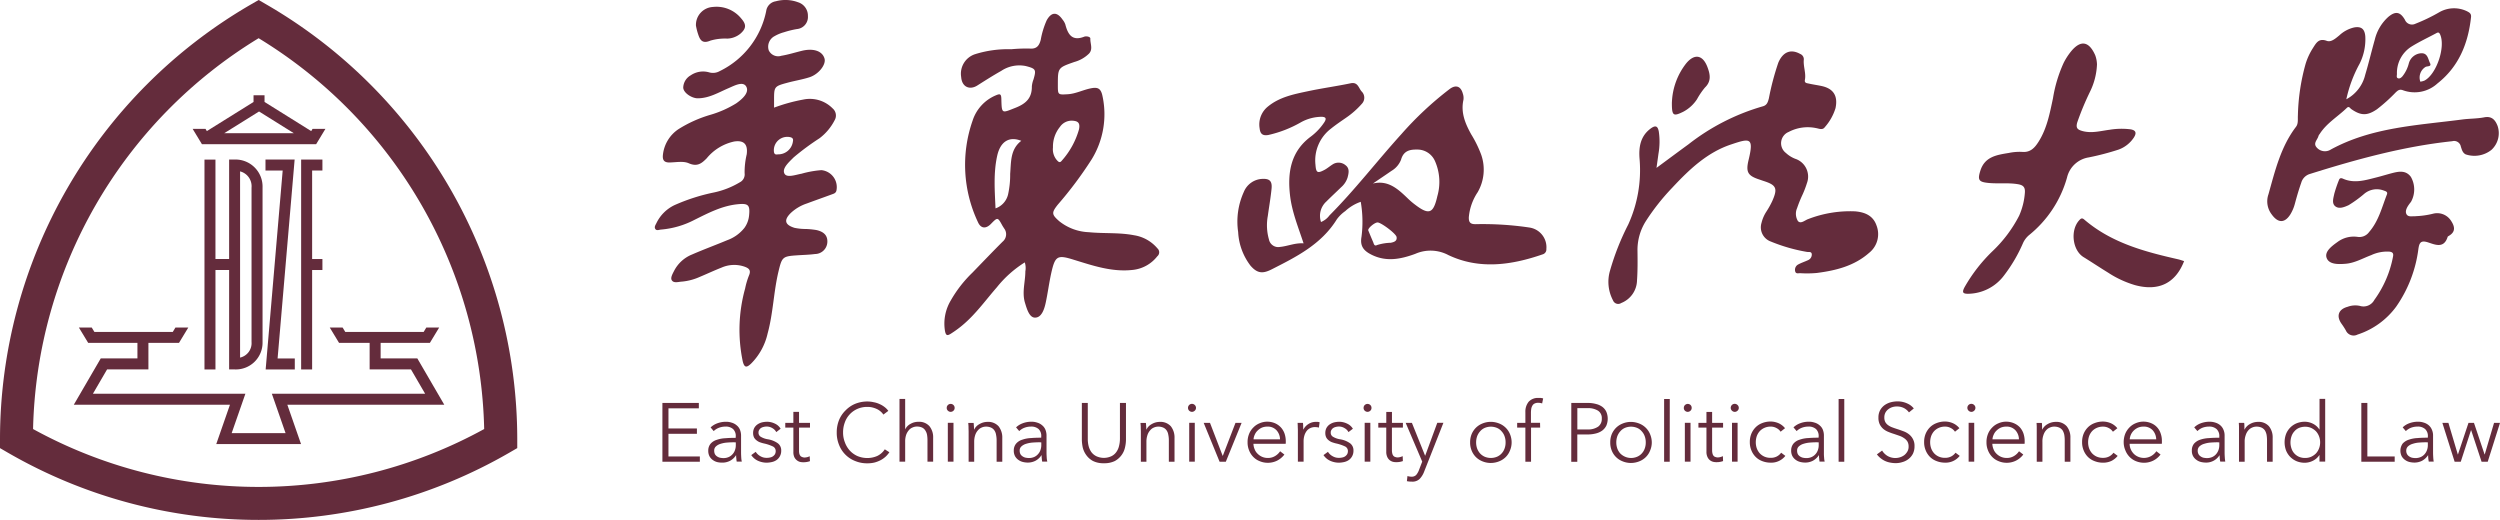 <svg xmlns="http://www.w3.org/2000/svg" width="436.141" height="90.7" viewBox="0 0 436.141 90.7">
  <g id="组_4" data-name="组 4" transform="translate(-34.926 -77)">
    <g id="组_1" data-name="组 1" transform="translate(34.926 77)">
      <path id="路径_1" data-name="路径 1" d="M485.258,241.46H484.3v17.353h-2.384V241.465H480v36.616h1.917V260.732H484.3v17.343h.961a4.666,4.666,0,0,0,4.871-4.776V246.364A4.725,4.725,0,0,0,485.258,241.46Zm2.953,31.836a2.58,2.58,0,0,1-2,2.717V243.526a2.673,2.673,0,0,1,2,2.838Z" transform="translate(-444.328 -213.627)" fill="#642c3c"/>
      <path id="路径_2" data-name="路径 2" d="M577.425,241.46H572.34v1.917h3l-2.97,34.7h5.083V276.16h-3Z" transform="translate(-526.024 -213.627)" fill="#642c3c"/>
      <path id="路径_3" data-name="路径 3" d="M626.3,241.49v36.617h1.917V260.759h1.795v-1.917h-1.795V243.4h1.795V241.49Z" transform="translate(-573.764 -213.653)" fill="#642c3c"/>
      <path id="路径_4" data-name="路径 4" d="M215.664,90.7a87.332,87.332,0,0,1-43.688-11.693l-1.436-.83V76.518A87.7,87.7,0,0,1,214.219.833L215.664,0l1.44.833A87.7,87.7,0,0,1,260.779,76.5v1.674l-1.436.83A87.332,87.332,0,0,1,215.664,90.7ZM176.309,74.848a81.712,81.712,0,0,0,78.7,0A81.964,81.964,0,0,0,215.66,6.665,81.938,81.938,0,0,0,176.309,74.848Z" transform="translate(-170.54 0)" fill="#642c3c"/>
      <path id="路径_5" data-name="路径 5" d="M483.013,150.029l-.237.392-8.143-5.083V144.17h-1.918v1.169l-8.145,5.083-.236-.392H462.09l1.623,2.679h19.922l1.621-2.68Zm-3.267.761H467.6L473.674,147Z" transform="translate(-428.483 -127.551)" fill="#642c3c"/>
      <path id="路径_6" data-name="路径 6" d="M335.786,501.078v-2.707h8.59L346,495.69h-2.243l-.462.764H329.615l-.462-.764H326.91l1.624,2.681h5.334v4.624h7.211l2.471,4.245H316.808l2.391,6.869h-9.4l2.393-6.869h-26.6l2.471-4.245h7.21v-4.624h5.334l1.624-2.681h-2.242l-.462.764H285.848l-.462-.764h-2.243l1.625,2.681h8.59v2.707h-6.4l-4.7,8.079H309.5l-2.392,6.87H321.9l-2.391-6.87h27.379l-4.7-8.079Z" transform="translate(-269.382 -438.551)" fill="#642c3c"/>
    </g>
    <g id="组_3" data-name="组 3" transform="translate(149.158 77)">
      <path id="路径_12" data-name="路径 12" d="M25.09,930.344a11.02,11.02,0,0,0,.287,1.2c.347,1.087.66,2.065,2.234,1.388a9.1,9.1,0,0,1,2.951-.35,3.787,3.787,0,0,0,2.243-.829c1.064-.918,1.113-1.6.209-2.644a5.555,5.555,0,0,0-4.95-2.048,3.134,3.134,0,0,0-2.977,3.281" transform="translate(-17.905 -925.848)" fill="#642c3c"/>
      <g id="组_2" data-name="组 2" transform="translate(0)">
        <path id="路径_7" data-name="路径 7" d="M618.727,965.327c-.02,2.4.212,2.547,1.97,1.692a6.455,6.455,0,0,0,2.409-2.188,12.809,12.809,0,0,1,1.385-2.039c1.147-1.1.915-2.294.453-3.533-.8-2.168-2.263-2.461-3.728-.677a11.712,11.712,0,0,0-2.484,6.746" transform="translate(-441.287 -947.517)" fill="#642c3c"/>
        <path id="路径_8" data-name="路径 8" d="M588.537,974.576c.143-1.015.25-1.767.35-2.515a12.157,12.157,0,0,0,.063-3.855c-.169-.935-.528-1.213-1.434-.539-1.841,1.365-2.085,3.361-1.922,5.323a22.871,22.871,0,0,1-1.976,11.406,44.272,44.272,0,0,0-3.175,8.03,6.9,6.9,0,0,0,.516,5.211.966.966,0,0,0,1.434.459,4.341,4.341,0,0,0,2.753-3.943c.118-1.7.106-3.41.083-5.114a9.391,9.391,0,0,1,1.457-5.226A38.634,38.634,0,0,1,591.276,978c2.945-3.155,6.06-6.149,10.25-7.554,3.313-1.11,4.047-1.288,3.083,2.7-.525,2.177-.109,2.765,1.985,3.442.215.072.427.152.642.221,2.228.714,2.487,1.285,1.506,3.5a15.526,15.526,0,0,1-1,1.8,6.329,6.329,0,0,0-.878,2.008,2.636,2.636,0,0,0,1.641,3.261,29.521,29.521,0,0,0,6.27,1.8c.287.06.829-.115.86.416a1.055,1.055,0,0,1-.611,1.007c-.573.27-1.187.465-1.747.766a1.049,1.049,0,0,0-.545,1.17c.106.534.573.347.906.356a18.548,18.548,0,0,0,2.868-.037c3.324-.427,6.536-1.213,9.149-3.525a4.165,4.165,0,0,0,1.276-4.752c-.6-1.755-2.062-2.334-3.751-2.475a20.283,20.283,0,0,0-8.136,1.336c-.6.195-1.311.926-1.827.358a2.46,2.46,0,0,1-.141-2.266,21.99,21.99,0,0,1,.924-2.294,16.832,16.832,0,0,0,.786-2.048,3.268,3.268,0,0,0-2.051-4.259,5.079,5.079,0,0,1-1.612-1.012,2.13,2.13,0,0,1,.493-3.674,7.135,7.135,0,0,1,4.764-.666c.493.08,1.121.407,1.523-.152a8.991,8.991,0,0,0,1.873-3.327c.445-2.12-.338-3.4-2.409-3.855-.757-.163-1.523-.267-2.277-.436-.321-.072-.766-.075-.654-.651.218-1.147-.287-2.295-.2-3.442a.991.991,0,0,0-.622-1.07c-1.623-.909-3-.387-3.815,1.514a45.809,45.809,0,0,0-1.652,6.246c-.169.622-.31,1.19-1.093,1.388a38.091,38.091,0,0,0-12.923,6.611c-1.8,1.311-3.579,2.638-5.6,4.127" transform="translate(-413.79 -945.234)" fill="#642c3c"/>
        <path id="路径_9" data-name="路径 9" d="M819.218,953.115a5,5,0,0,0-.312-1.681c-1.078-2.432-2.512-2.7-4.176-.711a11.092,11.092,0,0,0-1.339,2.068,24.008,24.008,0,0,0-1.853,6.164c-.559,2.6-1.041,5.231-2.487,7.528-.677,1.084-1.451,1.959-2.922,1.815a9.211,9.211,0,0,0-2.294.186c-2.079.341-4.21.634-4.976,3.129-.5,1.589-.25,1.933,1.391,2.1,1.721.175,3.442-.066,5.162.221.952.158,1.308.528,1.222,1.526a11.978,11.978,0,0,1-1,3.978,23.055,23.055,0,0,1-4.589,6.132,27.8,27.8,0,0,0-4.953,6.373c-.439.86-.287,1.11.631,1.11a7.947,7.947,0,0,0,6.324-3.261,26.332,26.332,0,0,0,3.252-5.555,3.956,3.956,0,0,1,1.044-1.4,19.767,19.767,0,0,0,6.64-10.038,4.628,4.628,0,0,1,3.806-3.539,46.727,46.727,0,0,0,5.128-1.339,5.36,5.36,0,0,0,2.748-2.151c.513-.812.3-1.259-.6-1.408a12.782,12.782,0,0,0-3.668.08c-1.56.2-3.109.659-4.721.218-.86-.238-1.187-.522-.9-1.514a48.7,48.7,0,0,1,2.214-5.326,11.851,11.851,0,0,0,1.222-4.689" transform="translate(-567.616 -941.801)" fill="#642c3c"/>
        <path id="路径_10" data-name="路径 10" d="M882.334,1063.224c-.344-.106-.674-.232-1.018-.31-5.868-1.331-11.644-2.868-16.385-6.932-.37-.316-.574-.227-.861.1-1.617,1.72-1.219,5.245.734,6.447,1.434.884,2.834,1.821,4.268,2.7a17.687,17.687,0,0,0,4.678,2.18c4.121,1.13,7.09-.287,8.6-4.187" transform="translate(-615.548 -1017.675)" fill="#642c3c"/>
        <path id="路径_11" data-name="路径 11" d="M213.308,972.232a6.668,6.668,0,0,0-4.081-2.295c-2.6-.507-5.257-.267-7.878-.531a8.783,8.783,0,0,1-5.162-1.91c-1.348-1.182-1.368-1.483-.287-2.868a67.339,67.339,0,0,0,5.928-7.922,15.005,15.005,0,0,0,1.876-11.128c-.287-1.319-.875-1.489-1.962-1.282-1.388.264-2.664.958-4.087,1.041-1.721.106-1.721.1-1.721-1.612,0-3.02,0-3.005,2.868-4.015a5.826,5.826,0,0,0,2.581-1.477c.717-.792.178-1.738.221-2.6.017-.347-.723-.47-1.07-.335-2.117.829-2.848-.4-3.3-2.151a2.788,2.788,0,0,0-.479-.829c-.967-1.4-1.947-1.354-2.771.129a14.652,14.652,0,0,0-1.038,3.41c-.258.975-.683,1.6-1.861,1.514a27.185,27.185,0,0,0-3.267.115,19.206,19.206,0,0,0-6.31.86,3.578,3.578,0,0,0-2.441,3.984c.135,1.792,1.511,2.294,2.788,1.5,1.388-.877,2.771-1.764,4.2-2.564a5.67,5.67,0,0,1,4.3-.843c1.738.45,1.836.622,1.331,2.332a4.374,4.374,0,0,0-.287,1.2c.026,2.007-.981,3-2.811,3.728-2.469.972-2.438,1.147-2.512-1.566-.026-.861-.25-.886-.952-.591a7.17,7.17,0,0,0-4.064,4.42,23.386,23.386,0,0,0,.938,17.713c.5,1.124,1.38,1.193,2.251.31,1.187-1.208,1.187-1.208,2.008.287.089.161.2.31.287.465a1.673,1.673,0,0,1-.25,2.34c-1.781,1.784-3.519,3.6-5.274,5.412a21.584,21.584,0,0,0-3.786,4.876,7.872,7.872,0,0,0-.989,5.3c.169.86.445.829,1.061.439a18.7,18.7,0,0,0,3.106-2.467c1.772-1.721,3.244-3.729,4.876-5.6a19.425,19.425,0,0,1,4.876-4.348,3.223,3.223,0,0,1,.1,1.566c0,1.83-.622,3.648-.063,5.489.327,1.073.749,2.55,1.721,2.581,1.147.037,1.638-1.417,1.884-2.555.376-1.75.6-3.531.989-5.277.668-2.954,1.073-3.155,3.921-2.263,3.344,1.027,6.674,2.177,10.259,1.773a6.259,6.259,0,0,0,4.3-2.369A.909.909,0,0,0,213.308,972.232Zm-25.692-12.981a16.018,16.018,0,0,1-.361,3.545,3.4,3.4,0,0,1-2.194,2.455c-.141-3.155-.373-6.169.287-9.158.551-2.512,2.1-3.467,4.207-2.627-1.939,1.483-1.77,3.688-1.939,5.773Zm8.7-8.243a2.476,2.476,0,0,1,2.105-1.058c.952.046,1.454.318,1.2,1.523a13.867,13.867,0,0,1-2.994,5.449c-.361.473-.614.186-.86-.083a2.894,2.894,0,0,1-.685-2.226A5.432,5.432,0,0,1,196.32,951.008Z" transform="translate(-125.617 -928.897)" fill="#642c3c"/>
        <path id="路径_13" data-name="路径 13" d="M29.127,952.587a17.464,17.464,0,0,0-3.479.622c-1.05.186-2.607.783-2.994-.052-.427-.9.806-1.973,1.615-2.791a43.621,43.621,0,0,1,4.509-3.336,9.143,9.143,0,0,0,2.63-3.123,1.63,1.63,0,0,0-.33-2.088,5.583,5.583,0,0,0-5.14-1.543,29.884,29.884,0,0,0-5.082,1.408v-1.317c0-2.346.026-2.406,2.337-3.031,1.271-.344,2.581-.551,3.829-.949,1.623-.516,2.931-2.22,2.639-3.255-.373-1.328-1.927-1.861-3.966-1.359-1.187.287-2.363.665-3.565.861a1.813,1.813,0,0,1-2.206-.961,2.083,2.083,0,0,1,1.041-2.475,6.94,6.94,0,0,1,1.629-.671,16.138,16.138,0,0,1,2.246-.553,2.116,2.116,0,0,0,1.922-2.277,2.447,2.447,0,0,0-1.721-2.4,6.325,6.325,0,0,0-3.88-.169,1.989,1.989,0,0,0-1.675,1.692,14.918,14.918,0,0,1-8.108,10.489,2.385,2.385,0,0,1-1.8.232,3.826,3.826,0,0,0-3.27.508A2.546,2.546,0,0,0,5.01,938.2c.054.929,1.511,1.853,2.521,1.853,1.988,0,3.642-1.024,5.392-1.772,1.015-.436,2.553-1.285,3.1-.238s-.749,2.174-1.775,2.894a18.158,18.158,0,0,1-4.471,1.988,22.041,22.041,0,0,0-5.578,2.5,6.164,6.164,0,0,0-2.727,4.434c-.109.909.141,1.4,1.133,1.391,1.147-.017,2.406-.287,3.367.135,1.46.642,2.22.063,3.129-.86a8.512,8.512,0,0,1,4.81-2.937c1.678-.25,2.406.479,2.174,2.243a13.421,13.421,0,0,0-.367,3.287,1.537,1.537,0,0,1-.82,1.58,14.641,14.641,0,0,1-4.534,1.784,33.39,33.39,0,0,0-6.86,2.2,6.7,6.7,0,0,0-3.155,3.115c-.152.324-.427.68-.224,1.027.229.39.651.158,1,.132a15.393,15.393,0,0,0,5.851-1.7c2.4-1.187,4.778-2.444,7.514-2.719,1.853-.186,2.2.1,2.008,1.953a4.37,4.37,0,0,1-.815,2.171A6.72,6.72,0,0,1,12.7,964.8c-2.051.86-4.141,1.623-6.175,2.512a6.062,6.062,0,0,0-3.089,2.808c-.27.534-.688,1.231-.43,1.663.338.574,1.147.287,1.767.25a9.667,9.667,0,0,0,3.026-.783c1.3-.542,2.581-1.147,3.886-1.658a5.489,5.489,0,0,1,3.984-.178c.82.287,1.213.637.8,1.578a12.968,12.968,0,0,0-.66,2.24,26.878,26.878,0,0,0-.419,12.7c.287,1.179.7,1.124,1.471.393a10.763,10.763,0,0,0,2.868-5.231c.978-3.556,1.044-7.279,1.907-10.861.6-2.5.728-2.616,3.227-2.785,1.047-.072,2.094-.089,3.126-.227a2.176,2.176,0,0,0,2.165-2.091c.057-1.308-.837-1.864-1.95-2.1a14.874,14.874,0,0,0-1.755-.178,9.666,9.666,0,0,1-2.028-.2c-1.684-.522-1.91-1.351-.637-2.6a7.615,7.615,0,0,1,2.8-1.652c1.434-.534,2.9-1.05,4.348-1.583.33-.123.68-.2.8-.642A2.977,2.977,0,0,0,29.127,952.587Zm-7.609-2.756c-.574.123-.706-.189-.7-.772a2.345,2.345,0,0,1,2.954-2.2c.531.178.4.553.344.892A2.572,2.572,0,0,1,21.519,949.831Z" transform="translate(-0.048 -922.904)" fill="#642c3c"/>
        <path id="路径_14" data-name="路径 14" d="M405.647,998.653c-.178-.04-.361-.057-.539-.089a55.6,55.6,0,0,0-9.109-.539c-.84,0-1.179-.287-1.147-1.21a9.287,9.287,0,0,1,1.543-4.365,7.876,7.876,0,0,0,.625-6.516,20.049,20.049,0,0,0-1.75-3.576c-1.041-1.876-1.85-3.8-1.357-6.023a2.337,2.337,0,0,0-.106-1.081c-.353-1.308-1.219-1.6-2.295-.809A58.446,58.446,0,0,0,383.1,982.3c-4.245,4.683-8.1,9.72-12.562,14.2a3.412,3.412,0,0,1-1.474,1.147,3.365,3.365,0,0,1,.947-3.585c.837-.846,1.721-1.652,2.567-2.481a3.744,3.744,0,0,0,1.124-1.7c.2-.76.39-1.589-.367-2.148a1.893,1.893,0,0,0-2.294-.1c-.456.287-.878.66-1.359.915-1.253.668-1.486.5-1.586-.906a6.96,6.96,0,0,1,2.719-6.292c.815-.657,1.686-1.245,2.55-1.844a14.761,14.761,0,0,0,2.868-2.53,1.529,1.529,0,0,0-.109-2.131c-.511-.617-.648-1.661-1.884-1.4-2.489.522-5.016.86-7.5,1.394-2.435.516-4.9,1-6.926,2.656a4.008,4.008,0,0,0-1.46,3.8c.1.915.462,1.348,1.5,1.176a20.313,20.313,0,0,0,5.69-2.211,7.583,7.583,0,0,1,3.645-.967c.766.026.843.339.462.941a10.082,10.082,0,0,1-2.458,2.581c-3.4,2.581-3.981,6.175-3.539,10.127.321,2.9,1.434,5.578,2.369,8.429-1.486-.106-2.75.493-4.107.623a1.652,1.652,0,0,1-1.933-1.3,9,9,0,0,1-.2-4.1c.218-1.595.5-3.181.657-4.784.123-1.311-.356-1.758-1.663-1.684A3.648,3.648,0,0,0,355.6,992.4a12.48,12.48,0,0,0-.989,7,10.508,10.508,0,0,0,2.145,5.854c1.167,1.356,2.119,1.454,3.671.668,4.337-2.2,8.684-4.365,11.4-8.745a6.307,6.307,0,0,1,1.471-1.434,7.587,7.587,0,0,1,2.7-1.618,20.576,20.576,0,0,1,.129,6.112c-.287,1.6.376,2.423,1.721,3.1,2.607,1.319,5.162.786,7.663-.135a6.617,6.617,0,0,1,5.773.215c5.369,2.55,10.982,1.772,16.463-.132a.882.882,0,0,0,.631-.926A3.464,3.464,0,0,0,405.647,998.653Zm-24.4,2.616a8.711,8.711,0,0,0-2.386.393c-.533.27-.574-.229-.711-.536q-.43-1-.838-2.008c-.143-.359,1.147-1.434,1.649-1.391.645.046,3.186,1.95,3.287,2.533C382.379,1001.013,381.725,1001.162,381.243,1001.268Zm8.1-8.071c-.691,3.012-1.457,3.273-3.915,1.391a12.994,12.994,0,0,1-1.245-1.07c-1.721-1.661-3.442-3.227-6.077-2.581,1.084-.737,2.171-1.465,3.244-2.208a3.906,3.906,0,0,0,1.672-1.95c.427-1.514,1.457-1.792,2.765-1.772a3.35,3.35,0,0,1,3.155,2.008A8.991,8.991,0,0,1,389.343,993.2Z" transform="translate(-252.838 -958.917)" fill="#642c3c"/>
        <path id="路径_15" data-name="路径 15" d="M1032.3,1035.138c-.482-.069-1.322.232-1.6-.456-.224-.574.2-1.236.591-1.764.08-.112.175-.212.25-.327a4.439,4.439,0,0,0-.029-4.322c-.86-1.179-2.051-.978-3.227-.68-.964.25-1.916.548-2.885.789-1.9.479-3.794,1.064-5.736.2-.359-.161-.588-.12-.726.287a21.823,21.823,0,0,0-.794,2.34c-.146.728-.485,1.675.181,2.191s1.56.143,2.326-.206a20.576,20.576,0,0,0,2.756-2.008,3.414,3.414,0,0,1,3.338-.55c.356.135.777.212.574.714-.878,2.254-1.451,4.658-3.106,6.542a2.079,2.079,0,0,1-2.008.838,4.744,4.744,0,0,0-3.49.886c-.981.7-2.294,1.669-1.913,2.762.407,1.179,2.008,1.147,3.27,1.047,1.629-.12,3.02-.952,4.506-1.506a6.585,6.585,0,0,1,3.172-.614c.533.069.777.258.634.906a18.726,18.726,0,0,1-3.252,7.517,2.135,2.135,0,0,1-2.524,1.044,3.784,3.784,0,0,0-2.148.161c-1.6.43-2.008,1.62-1.041,2.968a13.211,13.211,0,0,1,.74,1.147,1.476,1.476,0,0,0,2.042.725,13.531,13.531,0,0,0,6.763-4.9,22.551,22.551,0,0,0,3.855-10.052c.155-1.035.393-1.532,1.626-1.147s2.811,1.187,3.479-.95c.02-.072.135-.12.21-.169,1.239-.734,1.032-1.658.355-2.667a2.863,2.863,0,0,0-3.112-1.2,14.767,14.767,0,0,1-3.089.433" transform="translate(-725.145 -997.402)" fill="#642c3c"/>
        <path id="路径_16" data-name="路径 16" d="M1021.072,948.472c-.41-1.058-1.01-1.772-2.352-1.511-1.242.241-2.538.207-3.8.373-7.8,1.024-15.774,1.337-22.927,5.229a1.9,1.9,0,0,1-2.5-.364c-.651-.746.175-1.334.327-1.993a1.306,1.306,0,0,1,.215-.347c1.213-1.9,3.155-3.014,4.732-4.546.376-.367.545.046.774.207,1.692,1.176,2.791,1.184,4.491.026a29.565,29.565,0,0,0,3.261-2.934c.382-.353.668-.611,1.291-.37a5.9,5.9,0,0,0,6-1.2c3.706-2.922,5.355-6.955,5.851-11.564.066-.6-.267-.8-.7-1.021a5.174,5.174,0,0,0-4.844.169,30.245,30.245,0,0,1-4.164,2.008,1.33,1.33,0,0,1-1.824-.686c-.826-1.434-1.667-1.552-2.923-.49a7.77,7.77,0,0,0-2.34,3.969c-.574,2.008-1.053,4.084-1.663,6.1a6.543,6.543,0,0,1-3.3,4.282,23.038,23.038,0,0,1,2.312-6.192,9.527,9.527,0,0,0,1-4.781c-.106-1.282-.677-1.77-1.922-1.563a5.6,5.6,0,0,0-2.615,1.394c-.645.528-1.434,1.233-2.171.955-1.434-.536-1.873.4-2.441,1.273a11.114,11.114,0,0,0-1.265,2.73,36.137,36.137,0,0,0-1.345,8.977c-.046.68.106,1.434-.33,2.008-2.656,3.485-3.648,7.646-4.8,11.759a3.737,3.737,0,0,0,.573,3.545c1.064,1.474,2.214,1.554,3.209.029a6.972,6.972,0,0,0,.846-2.008c.324-1.19.668-2.383,1.081-3.548a2.215,2.215,0,0,1,1.434-1.523c8.157-2.561,16.371-4.833,24.9-5.736a1.2,1.2,0,0,1,1.514.935c.169.516.287,1.07.837,1.357a4.769,4.769,0,0,0,4.5-.783A3.958,3.958,0,0,0,1021.072,948.472Zm-17.561-9.011a5.43,5.43,0,0,1,2.581-4.876c1.345-.832,2.791-1.508,4.19-2.257.287-.152.525-.321.746.146,1.01,2.162-.62,7.018-2.75,8.091a3.375,3.375,0,0,1-.688.175,2.172,2.172,0,0,1,.884-2.558c.287-.2,1.147,0,.8-.694s-.393-1.818-1.629-1.7a2.386,2.386,0,0,0-2.059,1.741,5.959,5.959,0,0,1-1.147,2.312c-.2.2-.425.4-.711.316-.355-.1-.229-.444-.227-.694Z" transform="translate(-699.579 -926.49)" fill="#642c3c"/>
        <path id="路径_17" data-name="路径 17" d="M5.735,1177.335h5.478v.924H4.68V1168h6.356v.941h-5.3v3.519H10.7v.923H5.735Z" transform="translate(-3.351 -1097.706)" fill="#642c3c"/>
        <path id="路径_18" data-name="路径 18" d="M37.347,1182.052a1.651,1.651,0,0,0-.456-1.3,1.886,1.886,0,0,0-1.348-.439,3.183,3.183,0,0,0-1.147.213,2.63,2.63,0,0,0-.892.573l-.542-.639a3.3,3.3,0,0,1,1.119-.7,4.272,4.272,0,0,1,1.557-.287,3.039,3.039,0,0,1,1.021.16,2.234,2.234,0,0,1,.843.456,1.9,1.9,0,0,1,.574.76,2.787,2.787,0,0,1,.2,1.087v2.968c0,.258.017.534.032.809a3.873,3.873,0,0,0,.1.714h-.892a4.641,4.641,0,0,1-.063-.533,3.247,3.247,0,0,1-.034-.574h-.032a2.843,2.843,0,0,1-1.053.973,2.946,2.946,0,0,1-1.411.307,3.555,3.555,0,0,1-.806-.094,2.206,2.206,0,0,1-.763-.358,1.947,1.947,0,0,1-.574-.631,2.005,2.005,0,0,1-.227-.972,1.852,1.852,0,0,1,.4-1.233,2.293,2.293,0,0,1,1.07-.683,5.232,5.232,0,0,1,1.526-.286c.574-.049,1.167-.066,1.784-.066Zm-.287,1c-.4,0-.812.017-1.216.049a4.762,4.762,0,0,0-1.119.212,2.064,2.064,0,0,0-.812.439.947.947,0,0,0-.324.76,1.394,1.394,0,0,0,.129.617,1.215,1.215,0,0,0,.373.39,1.532,1.532,0,0,0,.519.227,3.524,3.524,0,0,0,.574.066,2.261,2.261,0,0,0,.923-.181,1.912,1.912,0,0,0,.683-.5,1.95,1.95,0,0,0,.422-.714,2.508,2.508,0,0,0,.146-.861v-.488Z" transform="translate(-23.224 -1105.892)" fill="#642c3c"/>
        <path id="路径_19" data-name="路径 19" d="M63.092,1181.261a1.671,1.671,0,0,0-.665-.683,1.878,1.878,0,0,0-1.007-.287,2.019,2.019,0,0,0-.519.066,1.4,1.4,0,0,0-.453.178.922.922,0,0,0-.324.341.754.754,0,0,0-.129.47.8.8,0,0,0,.39.729,3.443,3.443,0,0,0,1.23.439,4.11,4.11,0,0,1,1.767.711,1.529,1.529,0,0,1,.574,1.265,1.971,1.971,0,0,1-.227.975,1.918,1.918,0,0,1-.574.662,2.354,2.354,0,0,1-.826.358,4.464,4.464,0,0,1-.923.112,3.707,3.707,0,0,1-1.491-.324,2.805,2.805,0,0,1-1.184-1l.777-.573a2.151,2.151,0,0,0,.78.746,2.083,2.083,0,0,0,1.119.307,2.422,2.422,0,0,0,.6-.063,1.274,1.274,0,0,0,.5-.2,1.3,1.3,0,0,0,.359-.373,1.164,1.164,0,0,0,.129-.551.875.875,0,0,0-.519-.812,7.245,7.245,0,0,0-1.477-.5,5.341,5.341,0,0,1-.648-.181,1.91,1.91,0,0,1-.631-.324,1.631,1.631,0,0,1-.488-.519,1.7,1.7,0,0,1-.178-.795,1.873,1.873,0,0,1,.2-.892,1.837,1.837,0,0,1,.551-.614,2.474,2.474,0,0,1,.777-.359,4.191,4.191,0,0,1,.892-.112,3.166,3.166,0,0,1,1.38.324,2.23,2.23,0,0,1,1,.892Z" transform="translate(-41.9 -1105.879)" fill="#642c3c"/>
        <path id="路径_20" data-name="路径 20" d="M83.734,1176.189H81.821v3.958a2.249,2.249,0,0,0,.06.631,1.128,1.128,0,0,0,.212.387.908.908,0,0,0,.324.178,1.108,1.108,0,0,0,.4.066,2.082,2.082,0,0,0,.439-.066,1.9,1.9,0,0,0,.422-.161l.049.861a3.1,3.1,0,0,1-.551.143,3.335,3.335,0,0,1-.617.049,2.548,2.548,0,0,1-.574-.063,1.5,1.5,0,0,1-.551-.287,1.53,1.53,0,0,1-.439-.554,2.085,2.085,0,0,1-.161-.906v-4.236H79.42v-.826h1.411v-1.913h.989v1.913h1.913Z" transform="translate(-56.656 -1101.592)" fill="#642c3c"/>
        <path id="路径_21" data-name="路径 21" d="M119.881,1175.955a4.651,4.651,0,0,1-.631.746,4.45,4.45,0,0,1-.86.617,5.322,5.322,0,0,1-1.07.422,5.248,5.248,0,0,1-1.282.146,5.422,5.422,0,0,1-2.14-.407,4.926,4.926,0,0,1-2.8-2.822,5.538,5.538,0,0,1-.4-2.154,5.713,5.713,0,0,1,.4-2.157,4.963,4.963,0,0,1,1.147-1.7,5.023,5.023,0,0,1,1.686-1.147,5.7,5.7,0,0,1,2.122-.4,5.086,5.086,0,0,1,1.1.129,4.016,4.016,0,0,1,1.021.324,3.951,3.951,0,0,1,.875.519,3.087,3.087,0,0,1,.648.665l-.86.648a2.522,2.522,0,0,0-.439-.5,3.014,3.014,0,0,0-.634-.439,4.187,4.187,0,0,0-.777-.287,3.481,3.481,0,0,0-.924-.112,4.164,4.164,0,0,0-1.784.356,4.058,4.058,0,0,0-2.188,2.4,4.931,4.931,0,0,0-.287,1.7,4.613,4.613,0,0,0,.307,1.7,4.38,4.38,0,0,0,.843,1.434,4.075,4.075,0,0,0,1.331.972,4.5,4.5,0,0,0,1.784.355,4.329,4.329,0,0,0,1.686-.355,3.263,3.263,0,0,0,1.328-1.167Z" transform="translate(-78.956 -1097.057)" fill="#642c3c"/>
        <path id="路径_22" data-name="路径 22" d="M149.907,1170.856a2.078,2.078,0,0,1,.924-.941,2.665,2.665,0,0,1,1.362-.355,2.389,2.389,0,0,1,1.93.76,3.071,3.071,0,0,1,.648,2.045v4.15h-.99v-3.746a5.9,5.9,0,0,0-.08-.972,2.066,2.066,0,0,0-.31-.746,1.338,1.338,0,0,0-.551-.488,2.1,2.1,0,0,0-.892-.178,1.779,1.779,0,0,0-.763.163,1.588,1.588,0,0,0-.662.485,2.516,2.516,0,0,0-.47.829,3.62,3.62,0,0,0-.163,1.182v3.47H148.9V1165.57h.989v5.286Z" transform="translate(-106.209 -1095.972)" fill="#642c3c"/>
        <path id="路径_23" data-name="路径 23" d="M179,1169.266a.628.628,0,0,1-.212.5.682.682,0,0,1-.955,0,.628.628,0,0,1-.212-.5.657.657,0,0,1,.212-.5.688.688,0,0,1,.955,0A.657.657,0,0,1,179,1169.266Zm-.2,9.387h-.989v-6.777h.989Z" transform="translate(-126.69 -1098.111)" fill="#642c3c"/>
        <path id="路径_24" data-name="路径 24" d="M191.661,1179.7c.017.178.034.39.049.6s.017.4.017.551h.032a2.139,2.139,0,0,1,.941-.955,2.727,2.727,0,0,1,1.362-.373,2.441,2.441,0,0,1,1.945.76,3.156,3.156,0,0,1,.651,2.045v4.15h-.989v-3.746a4.61,4.61,0,0,0-.1-.972,1.786,1.786,0,0,0-.287-.746,1.383,1.383,0,0,0-.574-.487,2.043,2.043,0,0,0-.892-.178,1.835,1.835,0,0,0-.763.164,1.66,1.66,0,0,0-.648.485,2.3,2.3,0,0,0-.47.829,3.675,3.675,0,0,0-.178,1.182v3.47h-.972v-5.286c0-.178-.017-.422-.017-.714s-.032-.551-.049-.777Z" transform="translate(-136.035 -1105.922)" fill="#642c3c"/>
        <path id="路径_25" data-name="路径 25" d="M223.191,1182.03a1.661,1.661,0,0,0-.453-1.3,1.9,1.9,0,0,0-1.348-.439,3.151,3.151,0,0,0-1.147.212,2.6,2.6,0,0,0-.892.574l-.551-.648a3.262,3.262,0,0,1,1.118-.7,4.236,4.236,0,0,1,1.554-.287,3.053,3.053,0,0,1,1.024.161,2.226,2.226,0,0,1,.843.456,1.919,1.919,0,0,1,.574.76,2.736,2.736,0,0,1,.2,1.087v2.969c0,.258.017.533.034.809a3.642,3.642,0,0,0,.1.714h-.892a4.584,4.584,0,0,1-.066-.534,3.54,3.54,0,0,1-.032-.573h-.034a2.818,2.818,0,0,1-1.053.972,2.946,2.946,0,0,1-1.411.307,3.563,3.563,0,0,1-.794-.112,2.189,2.189,0,0,1-.763-.358,1.944,1.944,0,0,1-.574-.631,2.008,2.008,0,0,1-.227-.972,1.838,1.838,0,0,1,.407-1.233,2.256,2.256,0,0,1,1.07-.683,5.2,5.2,0,0,1,1.523-.287c.574-.049,1.167-.066,1.784-.066Zm-.287,1c-.4,0-.809.017-1.216.049a4.793,4.793,0,0,0-1.118.212,2.067,2.067,0,0,0-.812.439.946.946,0,0,0-.33.749,1.352,1.352,0,0,0,.132.616,1.213,1.213,0,0,0,.373.39,1.5,1.5,0,0,0,.519.227,3.432,3.432,0,0,0,.574.066,2.3,2.3,0,0,0,.926-.18,1.928,1.928,0,0,0,.68-.5,1.95,1.95,0,0,0,.422-.714,2.507,2.507,0,0,0,.146-.861v-.476Z" transform="translate(-155.772 -1105.871)" fill="#642c3c"/>
        <path id="路径_26" data-name="路径 26" d="M263.673,1178.52a4.046,4.046,0,0,1-1.9-.39,3.427,3.427,0,0,1-1.167-1.021,3.772,3.772,0,0,1-.617-1.313,7.034,7.034,0,0,1-.161-1.362V1168h1.035v6.31a5.077,5.077,0,0,0,.146,1.216,3.2,3.2,0,0,0,.47,1.038,2.4,2.4,0,0,0,.878.731,3.117,3.117,0,0,0,2.624,0,2.217,2.217,0,0,0,.86-.731,2.868,2.868,0,0,0,.47-1.038,5.078,5.078,0,0,0,.161-1.216V1168h1.053v6.439a5.99,5.99,0,0,1-.178,1.362,3.439,3.439,0,0,1-.6,1.313,3.591,3.591,0,0,1-1.167,1.021A4.122,4.122,0,0,1,263.673,1178.52Z" transform="translate(-185.324 -1097.706)" fill="#642c3c"/>
        <path id="路径_27" data-name="路径 27" d="M296.434,1179.7c.017.178.031.39.049.6s.017.4.017.551h.032a2.139,2.139,0,0,1,.941-.955,2.727,2.727,0,0,1,1.362-.373,2.445,2.445,0,0,1,1.944.76,3.155,3.155,0,0,1,.648,2.045v4.15h-.99v-3.746a4.426,4.426,0,0,0-.1-.972,1.785,1.785,0,0,0-.287-.746,1.382,1.382,0,0,0-.574-.487,2.054,2.054,0,0,0-.892-.178,1.83,1.83,0,0,0-.763.164,1.64,1.64,0,0,0-.648.485,2.3,2.3,0,0,0-.47.829,3.6,3.6,0,0,0-.178,1.182v3.47h-.972v-5.286c0-.178-.017-.422-.017-.714s-.032-.551-.049-.777Z" transform="translate(-210.756 -1105.922)" fill="#642c3c"/>
        <path id="路径_28" data-name="路径 28" d="M325.784,1169.267a.639.639,0,0,1-.227.5.682.682,0,0,1-.47.195.71.71,0,0,1-.485-.195.677.677,0,0,1-.212-.5.691.691,0,0,1,.7-.7.678.678,0,0,1,.47.192A.67.67,0,0,1,325.784,1169.267Zm-.209,9.387H324.6v-6.777h.972Z" transform="translate(-231.367 -1098.112)" fill="#642c3c"/>
        <path id="路径_29" data-name="路径 29" d="M337.8,1186.917h-1.087l-2.773-6.777h1.1l2.206,5.736h.032l2.206-5.736h1.067Z" transform="translate(-238.179 -1106.364)" fill="#642c3c"/>
        <path id="路径_30" data-name="路径 30" d="M367.294,1182.783v.227c0,.08-.017.163-.017.244h-5.627a2.643,2.643,0,0,0,.212.958,2.1,2.1,0,0,0,.519.777,2.539,2.539,0,0,0,.777.533,2.426,2.426,0,0,0,.972.2,2.361,2.361,0,0,0,1.331-.355,2.7,2.7,0,0,0,.843-.812l.746.574a3.729,3.729,0,0,1-1.345,1.1,3.67,3.67,0,0,1-1.575.338,3.579,3.579,0,0,1-1.394-.286,3.136,3.136,0,0,1-1.119-.746,3.413,3.413,0,0,1-.731-1.147,3.6,3.6,0,0,1-.258-1.411,3.729,3.729,0,0,1,.258-1.434,3.293,3.293,0,0,1,.731-1.118,3.15,3.15,0,0,1,1.087-.745,3.329,3.329,0,0,1,1.345-.287,3.442,3.442,0,0,1,1.394.287,3.108,3.108,0,0,1,1.027.749,3.151,3.151,0,0,1,.617,1.07A4.273,4.273,0,0,1,367.294,1182.783Zm-1.007-.307a2.4,2.4,0,0,0-.617-1.589,2.066,2.066,0,0,0-1.62-.634,2.49,2.49,0,0,0-.924.178,2.548,2.548,0,0,0-.731.5,2.166,2.166,0,0,0-.5.7,2.226,2.226,0,0,0-.227.843Z" transform="translate(-257.212 -1105.829)" fill="#642c3c"/>
        <path id="路径_31" data-name="路径 31" d="M391.082,1180.46c0-.287-.017-.551-.031-.777h.938c.017.178.034.39.034.6s.014.4.014.551h.034a2.368,2.368,0,0,1,.875-.955,2.336,2.336,0,0,1,1.3-.373,2.526,2.526,0,0,1,.341,0,2.287,2.287,0,0,1,.307.066l-.129.941a.807.807,0,0,0-.287-.066,3.528,3.528,0,0,0-.4-.032,1.972,1.972,0,0,0-.746.146,1.724,1.724,0,0,0-.631.453,2.471,2.471,0,0,0-.439.795,3.529,3.529,0,0,0-.164,1.167v3.47H391.1v-5.286C391.1,1181,391.1,1180.753,391.082,1180.46Z" transform="translate(-278.909 -1105.907)" fill="#642c3c"/>
        <path id="路径_32" data-name="路径 32" d="M411.152,1181.261a1.654,1.654,0,0,0-.665-.683,1.865,1.865,0,0,0-1-.287,1.981,1.981,0,0,0-.519.066,1.381,1.381,0,0,0-.453.178.956.956,0,0,0-.327.341.774.774,0,0,0-.129.47.8.8,0,0,0,.39.729,3.445,3.445,0,0,0,1.233.439,4.113,4.113,0,0,1,1.767.711,1.526,1.526,0,0,1,.574,1.265,1.971,1.971,0,0,1-.227.975,1.94,1.94,0,0,1-.574.662,2.376,2.376,0,0,1-.829.359,4.463,4.463,0,0,1-.924.112,3.727,3.727,0,0,1-1.491-.324,2.825,2.825,0,0,1-1.185-1l.78-.573a2.142,2.142,0,0,0,.777.746,2.1,2.1,0,0,0,1.119.307,2.421,2.421,0,0,0,.6-.063,1.288,1.288,0,0,0,.5-.2,1.336,1.336,0,0,0,.356-.373,1.166,1.166,0,0,0,.129-.551.875.875,0,0,0-.519-.812,7.22,7.22,0,0,0-1.474-.5,5.182,5.182,0,0,1-.648-.181,1.9,1.9,0,0,1-.634-.324,1.622,1.622,0,0,1-.485-.519,1.667,1.667,0,0,1-.181-.795,1.873,1.873,0,0,1,.2-.892,1.838,1.838,0,0,1,.551-.614,2.49,2.49,0,0,1,.78-.359,4.16,4.16,0,0,1,.892-.112,3.153,3.153,0,0,1,1.377.324,2.239,2.239,0,0,1,1.007.892Z" transform="translate(-290.135 -1105.879)" fill="#642c3c"/>
        <path id="路径_33" data-name="路径 33" d="M432.574,1169.267a.626.626,0,0,1-.209.5.723.723,0,0,1-.488.195.713.713,0,0,1-.47-.195.625.625,0,0,1-.209-.5.654.654,0,0,1,.209-.5.711.711,0,0,1,.47-.192.719.719,0,0,1,.488.192A.654.654,0,0,1,432.574,1169.267Zm-.2,9.387h-.989v-6.777h.989Z" transform="translate(-307.542 -1098.112)" fill="#642c3c"/>
        <path id="路径_34" data-name="路径 34" d="M444.431,1176.189h-1.913v3.958a2.191,2.191,0,0,0,.08.617.9.9,0,0,0,.212.387.7.7,0,0,0,.324.178,1.113,1.113,0,0,0,.4.066,1.932,1.932,0,0,0,.422-.066,2.449,2.449,0,0,0,.439-.16l.032.86a3.316,3.316,0,0,1-.533.143,3.587,3.587,0,0,1-.617.049,2.376,2.376,0,0,1-.574-.063,1.556,1.556,0,0,1-.573-.287,1.493,1.493,0,0,1-.422-.553,2.069,2.069,0,0,1-.178-.906v-4.222H440.14v-.826h1.394v-1.913h.99v1.913h1.913Z" transform="translate(-313.92 -1101.592)" fill="#642c3c"/>
        <path id="路径_35" data-name="路径 35" d="M460.187,1185.836h.017l2.108-5.736h1.07l-3.37,8.541a3.728,3.728,0,0,1-.777,1.248,1.79,1.79,0,0,1-1.362.47,4.089,4.089,0,0,1-.86-.08l.095-.892a2.729,2.729,0,0,0,.731.112,1.072,1.072,0,0,0,.794-.307,2.864,2.864,0,0,0,.5-.892l.551-1.434-2.885-6.76h1.087Z" transform="translate(-325.802 -1106.335)" fill="#642c3c"/>
        <path id="路径_36" data-name="路径 36" d="M503.24,1183.085a3.6,3.6,0,0,1-.287,1.411,3.236,3.236,0,0,1-.746,1.147,3.386,3.386,0,0,1-1.147.746,3.994,3.994,0,0,1-1.477.287,3.828,3.828,0,0,1-1.434-.287,3.44,3.44,0,0,1-1.147-.746,3.4,3.4,0,0,1-.746-1.147,3.6,3.6,0,0,1-.258-1.411,3.731,3.731,0,0,1,.261-1.434,3.507,3.507,0,0,1,.746-1.119,3.446,3.446,0,0,1,1.147-.746,3.83,3.83,0,0,1,1.434-.287,3.994,3.994,0,0,1,1.477.287,3.386,3.386,0,0,1,1.147.746,3.329,3.329,0,0,1,.746,1.119A3.749,3.749,0,0,1,503.24,1183.085Zm-1.055,0a2.982,2.982,0,0,0-.178-1.07,2.425,2.425,0,0,0-.519-.86,2.1,2.1,0,0,0-.812-.6,2.759,2.759,0,0,0-2.122,0,2.257,2.257,0,0,0-.812.6,2.756,2.756,0,0,0-.519.86,3.313,3.313,0,0,0,0,2.142,2.755,2.755,0,0,0,.519.861,2.476,2.476,0,0,0,.812.574,2.8,2.8,0,0,0,2.122,0,2.3,2.3,0,0,0,.812-.574,2.423,2.423,0,0,0,.519-.861A2.984,2.984,0,0,0,502.185,1183.085Z" transform="translate(-353.758 -1105.907)" fill="#642c3c"/>
        <path id="路径_37" data-name="路径 37" d="M528.622,1170.128h-1.589v5.951h-.99v-5.951H524.61v-.826h1.434v-1.865a2.729,2.729,0,0,1,.574-1.815,2.154,2.154,0,0,1,1.721-.665,4.047,4.047,0,0,1,.407,0,2.75,2.75,0,0,1,.4.083l-.178.875a2,2,0,0,0-.31-.08,2.3,2.3,0,0,0-.373-.035,1.38,1.38,0,0,0-.631.132.861.861,0,0,0-.39.373,1.585,1.585,0,0,0-.2.574,4.544,4.544,0,0,0-.049.679v1.735h1.589Z" transform="translate(-374.164 -1095.532)" fill="#642c3c"/>
        <path id="路径_38" data-name="路径 38" d="M557.526,1168h2.9a5.36,5.36,0,0,1,1.411.181,3.136,3.136,0,0,1,1.1.5,2.274,2.274,0,0,1,.7.861,3.122,3.122,0,0,1,0,2.418,2.44,2.44,0,0,1-.714.861,3.126,3.126,0,0,1-1.1.5,5.624,5.624,0,0,1-1.434.178h-1.816v4.767H557.52Zm1.055,4.623h1.767a3.06,3.06,0,0,0,1.864-.488,1.641,1.641,0,0,0,.634-1.394,1.529,1.529,0,0,0-.665-1.394,3.293,3.293,0,0,0-1.833-.439h-1.767Z" transform="translate(-397.635 -1097.705)" fill="#642c3c"/>
        <path id="路径_39" data-name="路径 39" d="M588.483,1183.114a3.6,3.6,0,0,1-.287,1.411,3.2,3.2,0,0,1-.746,1.147,3.356,3.356,0,0,1-1.147.746,3.987,3.987,0,0,1-1.474.287,3.8,3.8,0,0,1-1.434-.287,3.311,3.311,0,0,1-1.9-1.881,3.6,3.6,0,0,1-.258-1.412,3.726,3.726,0,0,1,.258-1.434,3.548,3.548,0,0,1,.746-1.118,3.443,3.443,0,0,1,1.147-.746,3.817,3.817,0,0,1,1.434-.287,3.987,3.987,0,0,1,1.474.287,3.356,3.356,0,0,1,1.147.746,3.279,3.279,0,0,1,.746,1.118A3.745,3.745,0,0,1,588.483,1183.114Zm-1.053,0a2.984,2.984,0,0,0-.178-1.07,2.466,2.466,0,0,0-.519-.86,2.135,2.135,0,0,0-.812-.6,2.764,2.764,0,0,0-2.125,0,2.244,2.244,0,0,0-.809.6,2.7,2.7,0,0,0-.519.86,3.316,3.316,0,0,0,0,2.142,2.7,2.7,0,0,0,.519.861,2.664,2.664,0,0,0,2.934.573,2.331,2.331,0,0,0,.812-.573,2.467,2.467,0,0,0,.519-.86A2.989,2.989,0,0,0,587.43,1183.114Z" transform="translate(-414.55 -1105.936)" fill="#642c3c"/>
        <path id="路径_40" data-name="路径 40" d="M614.978,1176.555H614V1165.61h.987Z" transform="translate(-437.916 -1096.001)" fill="#642c3c"/>
        <path id="路径_41" data-name="路径 41" d="M627.362,1169.267a.628.628,0,0,1-.212.5.683.683,0,0,1-.955,0,.627.627,0,0,1-.2-.5.657.657,0,0,1,.212-.5.706.706,0,0,1,.47-.192.713.713,0,0,1,.485.192A.656.656,0,0,1,627.362,1169.267Zm-.2,9.387h-.99v-6.777h.99Z" transform="translate(-446.471 -1098.112)" fill="#642c3c"/>
        <path id="路径_42" data-name="路径 42" d="M639.186,1176.189h-1.913v3.958a2.184,2.184,0,0,0,.08.617.892.892,0,0,0,.209.387.712.712,0,0,0,.324.178,1.153,1.153,0,0,0,.407.066,1.933,1.933,0,0,0,.422-.066,2.423,2.423,0,0,0,.436-.16l.034.86a3.239,3.239,0,0,1-1.153.192,2.338,2.338,0,0,1-.574-.063,1.537,1.537,0,0,1-.574-.287,1.469,1.469,0,0,1-.422-.553,2.028,2.028,0,0,1-.178-.906v-4.222h-1.4v-.826h1.4v-1.913h.99v1.913h1.913Z" transform="translate(-452.815 -1101.592)" fill="#642c3c"/>
        <path id="路径_43" data-name="路径 43" d="M655.954,1169.267a.639.639,0,0,1-.226.5.684.684,0,0,1-.471.2.723.723,0,0,1-.487-.2.695.695,0,1,1,.958-1.007A.671.671,0,0,1,655.954,1169.267Zm-.209,9.387h-.975v-6.777h.975Z" transform="translate(-466.843 -1098.112)" fill="#642c3c"/>
        <path id="路径_44" data-name="路径 44" d="M671.507,1181.088a1.816,1.816,0,0,0-.714-.634,2.008,2.008,0,0,0-1.021-.258,2.58,2.58,0,0,0-1.07.212,2.49,2.49,0,0,0-.826.574,2.713,2.713,0,0,0-.519.861,3.343,3.343,0,0,0-.178,1.084,3.2,3.2,0,0,0,.178,1.073,2.7,2.7,0,0,0,.519.86,2.465,2.465,0,0,0,.809.574,2.58,2.58,0,0,0,1.072.209,2.25,2.25,0,0,0,1.1-.244,2.205,2.205,0,0,0,.746-.648l.731.553a3.114,3.114,0,0,1-2.581,1.182,4.014,4.014,0,0,1-1.494-.287,3.21,3.21,0,0,1-1.133-.746,3.416,3.416,0,0,1-.731-1.147,3.6,3.6,0,0,1-.258-1.411,3.726,3.726,0,0,1,.258-1.434,3.519,3.519,0,0,1,.731-1.119,3.214,3.214,0,0,1,1.133-.746,4.014,4.014,0,0,1,1.494-.287,3.548,3.548,0,0,1,1.377.287,3.017,3.017,0,0,1,1.147.878Z" transform="translate(-475.101 -1105.772)" fill="#642c3c"/>
        <path id="路径_45" data-name="路径 45" d="M696.072,1182.03a1.652,1.652,0,0,0-.456-1.3,1.888,1.888,0,0,0-1.345-.439,3.168,3.168,0,0,0-1.147.212,2.63,2.63,0,0,0-.892.573l-.551-.648a3.3,3.3,0,0,1,1.119-.7,4.235,4.235,0,0,1,1.557-.287,3.031,3.031,0,0,1,1.021.161,2.225,2.225,0,0,1,.843.456,1.9,1.9,0,0,1,.574.76,2.789,2.789,0,0,1,.195,1.087v2.969a7.068,7.068,0,0,0,.032.809,3.854,3.854,0,0,0,.1.714h-.892a5.326,5.326,0,0,1-.066-.534,3.506,3.506,0,0,1-.031-.573H696.1a2.844,2.844,0,0,1-1.055.972,2.929,2.929,0,0,1-1.411.307,3.594,3.594,0,0,1-.795-.112,2.174,2.174,0,0,1-.76-.358,1.942,1.942,0,0,1-.574-.631,2.006,2.006,0,0,1-.227-.972,1.851,1.851,0,0,1,.4-1.233,2.271,2.271,0,0,1,1.07-.683,5.229,5.229,0,0,1,1.526-.287c.574-.049,1.167-.066,1.784-.066Zm-.287,1c-.407,0-.812.017-1.216.049a4.743,4.743,0,0,0-1.119.212,2.052,2.052,0,0,0-.812.439.946.946,0,0,0-.324.76,1.391,1.391,0,0,0,.129.616,1.214,1.214,0,0,0,.373.39,1.529,1.529,0,0,0,.519.227,3.485,3.485,0,0,0,.574.066,2.267,2.267,0,0,0,.923-.181,1.963,1.963,0,0,0,.683-.5,1.986,1.986,0,0,0,.422-.714,2.5,2.5,0,0,0,.146-.86v-.488Z" transform="translate(-493.029 -1105.871)" fill="#642c3c"/>
        <path id="路径_46" data-name="路径 46" d="M721.129,1176.555h-.989V1165.61h.989Z" transform="translate(-513.615 -1096.001)" fill="#642c3c"/>
        <path id="路径_47" data-name="路径 47" d="M749.026,1168.969a2.56,2.56,0,0,0-.86-.746,2.688,2.688,0,0,0-1.247-.287,2.614,2.614,0,0,0-.78.112,2.234,2.234,0,0,0-.7.358,1.878,1.878,0,0,0-.519.6,1.782,1.782,0,0,0-.192.86,1.687,1.687,0,0,0,.178.809,1.75,1.75,0,0,0,.5.536,3.006,3.006,0,0,0,.714.373q.387.146.826.286c.356.112.714.241,1.07.373a3.438,3.438,0,0,1,.99.533,2.51,2.51,0,0,1,.7.829,2.429,2.429,0,0,1,.287,1.265,2.89,2.89,0,0,1-.287,1.328,2.81,2.81,0,0,1-.763.909,3,3,0,0,1-1.07.534,3.73,3.73,0,0,1-1.2.181,4.919,4.919,0,0,1-.941-.1,3.605,3.605,0,0,1-1.652-.763,3.471,3.471,0,0,1-.648-.665l.906-.666a2.822,2.822,0,0,0,.924.927,2.741,2.741,0,0,0,2.223.241,2.538,2.538,0,0,0,.729-.373,2.259,2.259,0,0,0,.536-.631,1.611,1.611,0,0,0,.212-.86,1.7,1.7,0,0,0-.212-.892,1.927,1.927,0,0,0-.574-.573,3.28,3.28,0,0,0-.795-.407c-.287-.1-.6-.209-.941-.324a10.319,10.319,0,0,1-.99-.356,3.212,3.212,0,0,1-.892-.519,2.6,2.6,0,0,1-.631-.811,2.569,2.569,0,0,1-.227-1.168,2.611,2.611,0,0,1,.287-1.279,2.7,2.7,0,0,1,.777-.892,3.381,3.381,0,0,1,1.053-.5,4.829,4.829,0,0,1,1.147-.161,3.973,3.973,0,0,1,1.784.373,2.906,2.906,0,0,1,1.119.86Z" transform="translate(-530.226 -1097.025)" fill="#642c3c"/>
        <path id="路径_48" data-name="路径 48" d="M777.539,1181.088a1.831,1.831,0,0,0-.711-.634,2.006,2.006,0,0,0-1.024-.258,2.575,2.575,0,0,0-1.07.212,2.493,2.493,0,0,0-.826.573,2.719,2.719,0,0,0-.519.861,3.346,3.346,0,0,0-.178,1.084,3.2,3.2,0,0,0,.178,1.073,2.7,2.7,0,0,0,.519.86,2.442,2.442,0,0,0,.812.573,2.564,2.564,0,0,0,1.07.209,2.248,2.248,0,0,0,1.1-.244,2.183,2.183,0,0,0,.746-.648l.731.553a3.115,3.115,0,0,1-2.581,1.182,4.015,4.015,0,0,1-1.491-.287,3.2,3.2,0,0,1-1.147-.746,3.417,3.417,0,0,1-.731-1.147,3.6,3.6,0,0,1-.258-1.411,3.725,3.725,0,0,1,.258-1.434,3.516,3.516,0,0,1,.731-1.118,3.194,3.194,0,0,1,1.147-.745,4.011,4.011,0,0,1,1.491-.287,3.534,3.534,0,0,1,1.377.287,3.014,3.014,0,0,1,1.147.877Z" transform="translate(-550.714 -1105.772)" fill="#642c3c"/>
        <path id="路径_49" data-name="路径 49" d="M799.894,1169.267a.639.639,0,0,1-.227.5.684.684,0,0,1-.47.2.723.723,0,0,1-.487-.2.695.695,0,1,1,.958-1.007A.671.671,0,0,1,799.894,1169.267Zm-.209,9.387h-.975v-6.777h.975Z" transform="translate(-569.501 -1098.112)" fill="#642c3c"/>
        <path id="路径_50" data-name="路径 50" d="M816.751,1182.783v.226c0,.081-.014.164-.014.244h-5.627a2.64,2.64,0,0,0,.212.958,2.117,2.117,0,0,0,.516.777,2.576,2.576,0,0,0,.78.533,2.438,2.438,0,0,0,.972.2,2.362,2.362,0,0,0,1.331-.356,2.691,2.691,0,0,0,.843-.811l.746.573a3.728,3.728,0,0,1-1.348,1.1,3.643,3.643,0,0,1-1.572.338,3.574,3.574,0,0,1-1.394-.286,3.125,3.125,0,0,1-1.118-.746,3.365,3.365,0,0,1-.731-1.147,3.6,3.6,0,0,1-.258-1.411,3.728,3.728,0,0,1,.258-1.434,3.25,3.25,0,0,1,.731-1.118,3.147,3.147,0,0,1,1.087-.745,3.323,3.323,0,0,1,1.345-.287,3.437,3.437,0,0,1,1.394.287,3.113,3.113,0,0,1,1.021.714,3.159,3.159,0,0,1,.617,1.07A4.281,4.281,0,0,1,816.751,1182.783Zm-1-.307a2.393,2.393,0,0,0-.617-1.589,2.065,2.065,0,0,0-1.62-.634,2.484,2.484,0,0,0-.924.178,2.547,2.547,0,0,0-.731.5,2.123,2.123,0,0,0-.5.7,2.226,2.226,0,0,0-.227.843Z" transform="translate(-577.766 -1105.829)" fill="#642c3c"/>
        <path id="路径_51" data-name="路径 51" d="M841.476,1179.7c.017.178.034.39.034.6s.014.4.014.551h.034a2.216,2.216,0,0,1,.941-.955,2.778,2.778,0,0,1,1.377-.373,2.389,2.389,0,0,1,1.93.76,3.058,3.058,0,0,1,.648,2.045v4.15h-.99v-3.746a5.912,5.912,0,0,0-.08-.972,2.418,2.418,0,0,0-.287-.746,1.5,1.5,0,0,0-.574-.487,2.1,2.1,0,0,0-.892-.178,1.757,1.757,0,0,0-.76.164,1.688,1.688,0,0,0-.665.485,2.263,2.263,0,0,0-.456.829,3.251,3.251,0,0,0-.178,1.182v3.47h-.99v-6c0-.292-.017-.551-.034-.777Z" transform="translate(-599.491 -1105.922)" fill="#642c3c"/>
        <path id="路径_52" data-name="路径 52" d="M873.626,1181.1a1.826,1.826,0,0,0-.711-.634,2.008,2.008,0,0,0-1.024-.258,2.586,2.586,0,0,0-1.07.212,2.492,2.492,0,0,0-.826.574,2.716,2.716,0,0,0-.519.86,3.341,3.341,0,0,0-.178,1.084,3.191,3.191,0,0,0,.178,1.072,2.707,2.707,0,0,0,.519.86,2.475,2.475,0,0,0,.812.574,2.57,2.57,0,0,0,1.07.209,2.256,2.256,0,0,0,1.1-.244,2.183,2.183,0,0,0,.745-.648l.731.553a3.35,3.35,0,0,1-1.055.86,3.388,3.388,0,0,1-1.523.324,4.013,4.013,0,0,1-1.491-.287,3.194,3.194,0,0,1-1.147-.746,3.409,3.409,0,0,1-.731-1.147,3.6,3.6,0,0,1-.258-1.411,3.732,3.732,0,0,1,.258-1.434,3.514,3.514,0,0,1,.731-1.119,3.2,3.2,0,0,1,1.147-.746,4.018,4.018,0,0,1,1.491-.287,3.543,3.543,0,0,1,1.377.287,3.016,3.016,0,0,1,1.147.878Z" transform="translate(-619.245 -1105.779)" fill="#642c3c"/>
        <path id="路径_53" data-name="路径 53" d="M900.2,1182.783v.226a1.169,1.169,0,0,1-.017.244h-5.61a2.366,2.366,0,0,0,.195.958,2.674,2.674,0,0,0,.519.777,2.448,2.448,0,0,0,.794.533,2.58,2.58,0,0,0,2.294-.161,2.76,2.76,0,0,0,.86-.812l.729.574a3.577,3.577,0,0,1-1.345,1.1,3.637,3.637,0,0,1-1.557.338,3.726,3.726,0,0,1-1.411-.287,3.214,3.214,0,0,1-1.1-.746,3.4,3.4,0,0,1-.729-1.147,3.548,3.548,0,0,1-.287-1.411,4.038,4.038,0,0,1,.258-1.434,3.512,3.512,0,0,1,.729-1.119,3.185,3.185,0,0,1,1.087-.745,3.4,3.4,0,0,1,1.345-.287,3.478,3.478,0,0,1,1.411.287,2.874,2.874,0,0,1,1.007.714,2.95,2.95,0,0,1,.617,1.07A3.809,3.809,0,0,1,900.2,1182.783Zm-.99-.307a2.483,2.483,0,0,0-.617-1.589,2.1,2.1,0,0,0-1.637-.634,2.409,2.409,0,0,0-.906.178,2.628,2.628,0,0,0-.746.5,2.356,2.356,0,0,0-.5.7,2.207,2.207,0,0,0-.212.843Z" transform="translate(-637.276 -1105.829)" fill="#642c3c"/>
        <path id="路径_54" data-name="路径 54" d="M939.8,1182.03a1.659,1.659,0,0,0-.47-1.3,1.892,1.892,0,0,0-1.345-.439,3.245,3.245,0,0,0-1.147.212,2.69,2.69,0,0,0-.86.574l-.551-.648a3.21,3.21,0,0,1,1.1-.7,4.374,4.374,0,0,1,1.557-.287,3.15,3.15,0,0,1,1.038.16,2.37,2.37,0,0,1,.843.456,2.034,2.034,0,0,1,.551.76,2.5,2.5,0,0,1,.209,1.087v2.968c0,.258.017.533.034.809a6.1,6.1,0,0,0,.081.714h-.875a4.488,4.488,0,0,1-.083-.534c0-.195-.032-.39-.032-.573h-.017a2.739,2.739,0,0,1-2.464,1.279,3.725,3.725,0,0,1-.811-.112,2.113,2.113,0,0,1-.746-.359,1.947,1.947,0,0,1-.574-.631,1.855,1.855,0,0,1-.227-.972,1.833,1.833,0,0,1,.39-1.234,2.439,2.439,0,0,1,1.07-.682A5.443,5.443,0,0,1,938,1182.3c.573-.049,1.181-.066,1.8-.066Zm-.287,1c-.4,0-.809.017-1.23.049a4.466,4.466,0,0,0-1.1.212,1.99,1.99,0,0,0-.826.439.993.993,0,0,0-.324.76,1.193,1.193,0,0,0,.146.617,1.062,1.062,0,0,0,.373.39,1.436,1.436,0,0,0,.5.227,3.685,3.685,0,0,0,.574.066,2.4,2.4,0,0,0,.926-.181,1.929,1.929,0,0,0,.68-.5,2.22,2.22,0,0,0,.422-.714,2.514,2.514,0,0,0,.146-.86v-.488Z" transform="translate(-666.86 -1105.87)" fill="#642c3c"/>
        <path id="路径_55" data-name="路径 55" d="M964.521,1179.7c.017.178.034.39.034.6v.551h.032a2.25,2.25,0,0,1,.941-.955,2.792,2.792,0,0,1,1.379-.373,2.39,2.39,0,0,1,1.93.76,3.072,3.072,0,0,1,.648,2.045v4.15H968.5v-3.746a5.9,5.9,0,0,0-.08-.972,2.412,2.412,0,0,0-.287-.746,1.5,1.5,0,0,0-.573-.487,2.1,2.1,0,0,0-.892-.178,1.781,1.781,0,0,0-.763.164,1.683,1.683,0,0,0-.663.485,2.268,2.268,0,0,0-.456.829A3.253,3.253,0,0,0,964.6,1183v3.47h-.989v-6c0-.292-.017-.551-.034-.777Z" transform="translate(-687.236 -1105.922)" fill="#642c3c"/>
        <path id="路径_56" data-name="路径 56" d="M997.47,1175.347a2.819,2.819,0,0,1-1.133.989,3.192,3.192,0,0,1-1.434.339,3.756,3.756,0,0,1-1.434-.287,3.515,3.515,0,0,1-1.1-.763,3.465,3.465,0,0,1-.711-1.119,4.2,4.2,0,0,1,0-2.819,3.358,3.358,0,0,1,1.816-1.881,3.761,3.761,0,0,1,1.434-.287,3.2,3.2,0,0,1,1.434.338,2.842,2.842,0,0,1,1.133,1.007h.034v-5.334h.987v10.945H997.5v-1.147Zm-5.031-2.226a3.35,3.35,0,0,0,.178,1.073,2.385,2.385,0,0,0,.5.86,2.432,2.432,0,0,0,.795.574,2.6,2.6,0,0,0,1.087.209,2.535,2.535,0,0,0,1.052-.209,2.865,2.865,0,0,0,.829-.574,2.662,2.662,0,0,0,.533-.86,2.816,2.816,0,0,0,.2-1.073,2.945,2.945,0,0,0-.2-1.084,2.748,2.748,0,0,0-.533-.86,2.864,2.864,0,0,0-.829-.574,2.543,2.543,0,0,0-1.053-.212,2.842,2.842,0,0,0-1.087.212,2.219,2.219,0,0,0-.795.6,2.39,2.39,0,0,0-.5.861A3.342,3.342,0,0,0,992.44,1173.122Z" transform="translate(-707.084 -1095.944)" fill="#642c3c"/>
        <path id="路径_57" data-name="路径 57" d="M1039.153,1177.335h4.767v.924H1038.1V1168h1.052Z" transform="translate(-740.383 -1097.706)" fill="#642c3c"/>
        <path id="路径_58" data-name="路径 58" d="M1066.669,1182.03a1.666,1.666,0,0,0-.471-1.3,1.9,1.9,0,0,0-1.348-.439,3.21,3.21,0,0,0-1.147.212,2.707,2.707,0,0,0-.877.574l-.551-.648a3.192,3.192,0,0,1,1.1-.7,4.366,4.366,0,0,1,1.555-.287,3.14,3.14,0,0,1,1.038.16,2.342,2.342,0,0,1,.843.456,2.031,2.031,0,0,1,.551.76,2.5,2.5,0,0,1,.212,1.087v2.969c0,.258.017.533.032.809a6.779,6.779,0,0,0,.08.714h-.86a5.15,5.15,0,0,1-.081-.534c-.017-.195-.031-.39-.031-.573h-.017a2.96,2.96,0,0,1-1.055.972,2.927,2.927,0,0,1-1.408.307,3.688,3.688,0,0,1-.812-.112,2.115,2.115,0,0,1-.746-.358,1.94,1.94,0,0,1-.573-.631,2.168,2.168,0,0,1,.163-2.205,2.442,2.442,0,0,1,1.07-.683,5.416,5.416,0,0,1,1.523-.287c.574-.049,1.185-.066,1.8-.066Zm-.287,1c-.4,0-.811.017-1.233.049a4.479,4.479,0,0,0-1.1.212,2.021,2.021,0,0,0-.829.439,1,1,0,0,0-.324.76,1.187,1.187,0,0,0,.146.616,1.077,1.077,0,0,0,.373.39,1.43,1.43,0,0,0,.5.227,3.6,3.6,0,0,0,.574.066,2.379,2.379,0,0,0,.924-.181,1.937,1.937,0,0,0,.682-.5,2.216,2.216,0,0,0,.422-.714,2.5,2.5,0,0,0,.146-.86v-.488Z" transform="translate(-757.343 -1105.871)" fill="#642c3c"/>
        <path id="路径_59" data-name="路径 59" d="M1088.453,1180.14l1.637,5.495h.032l1.833-5.495h.958l1.847,5.495h.034l1.62-5.495h1.038l-2.139,6.777h-1.073l-1.816-5.5h-.031l-1.784,5.5h-1.07l-2.139-6.777Z" transform="translate(-775.544 -1106.364)" fill="#642c3c"/>
      </g>
    </g>
  </g>
</svg>
